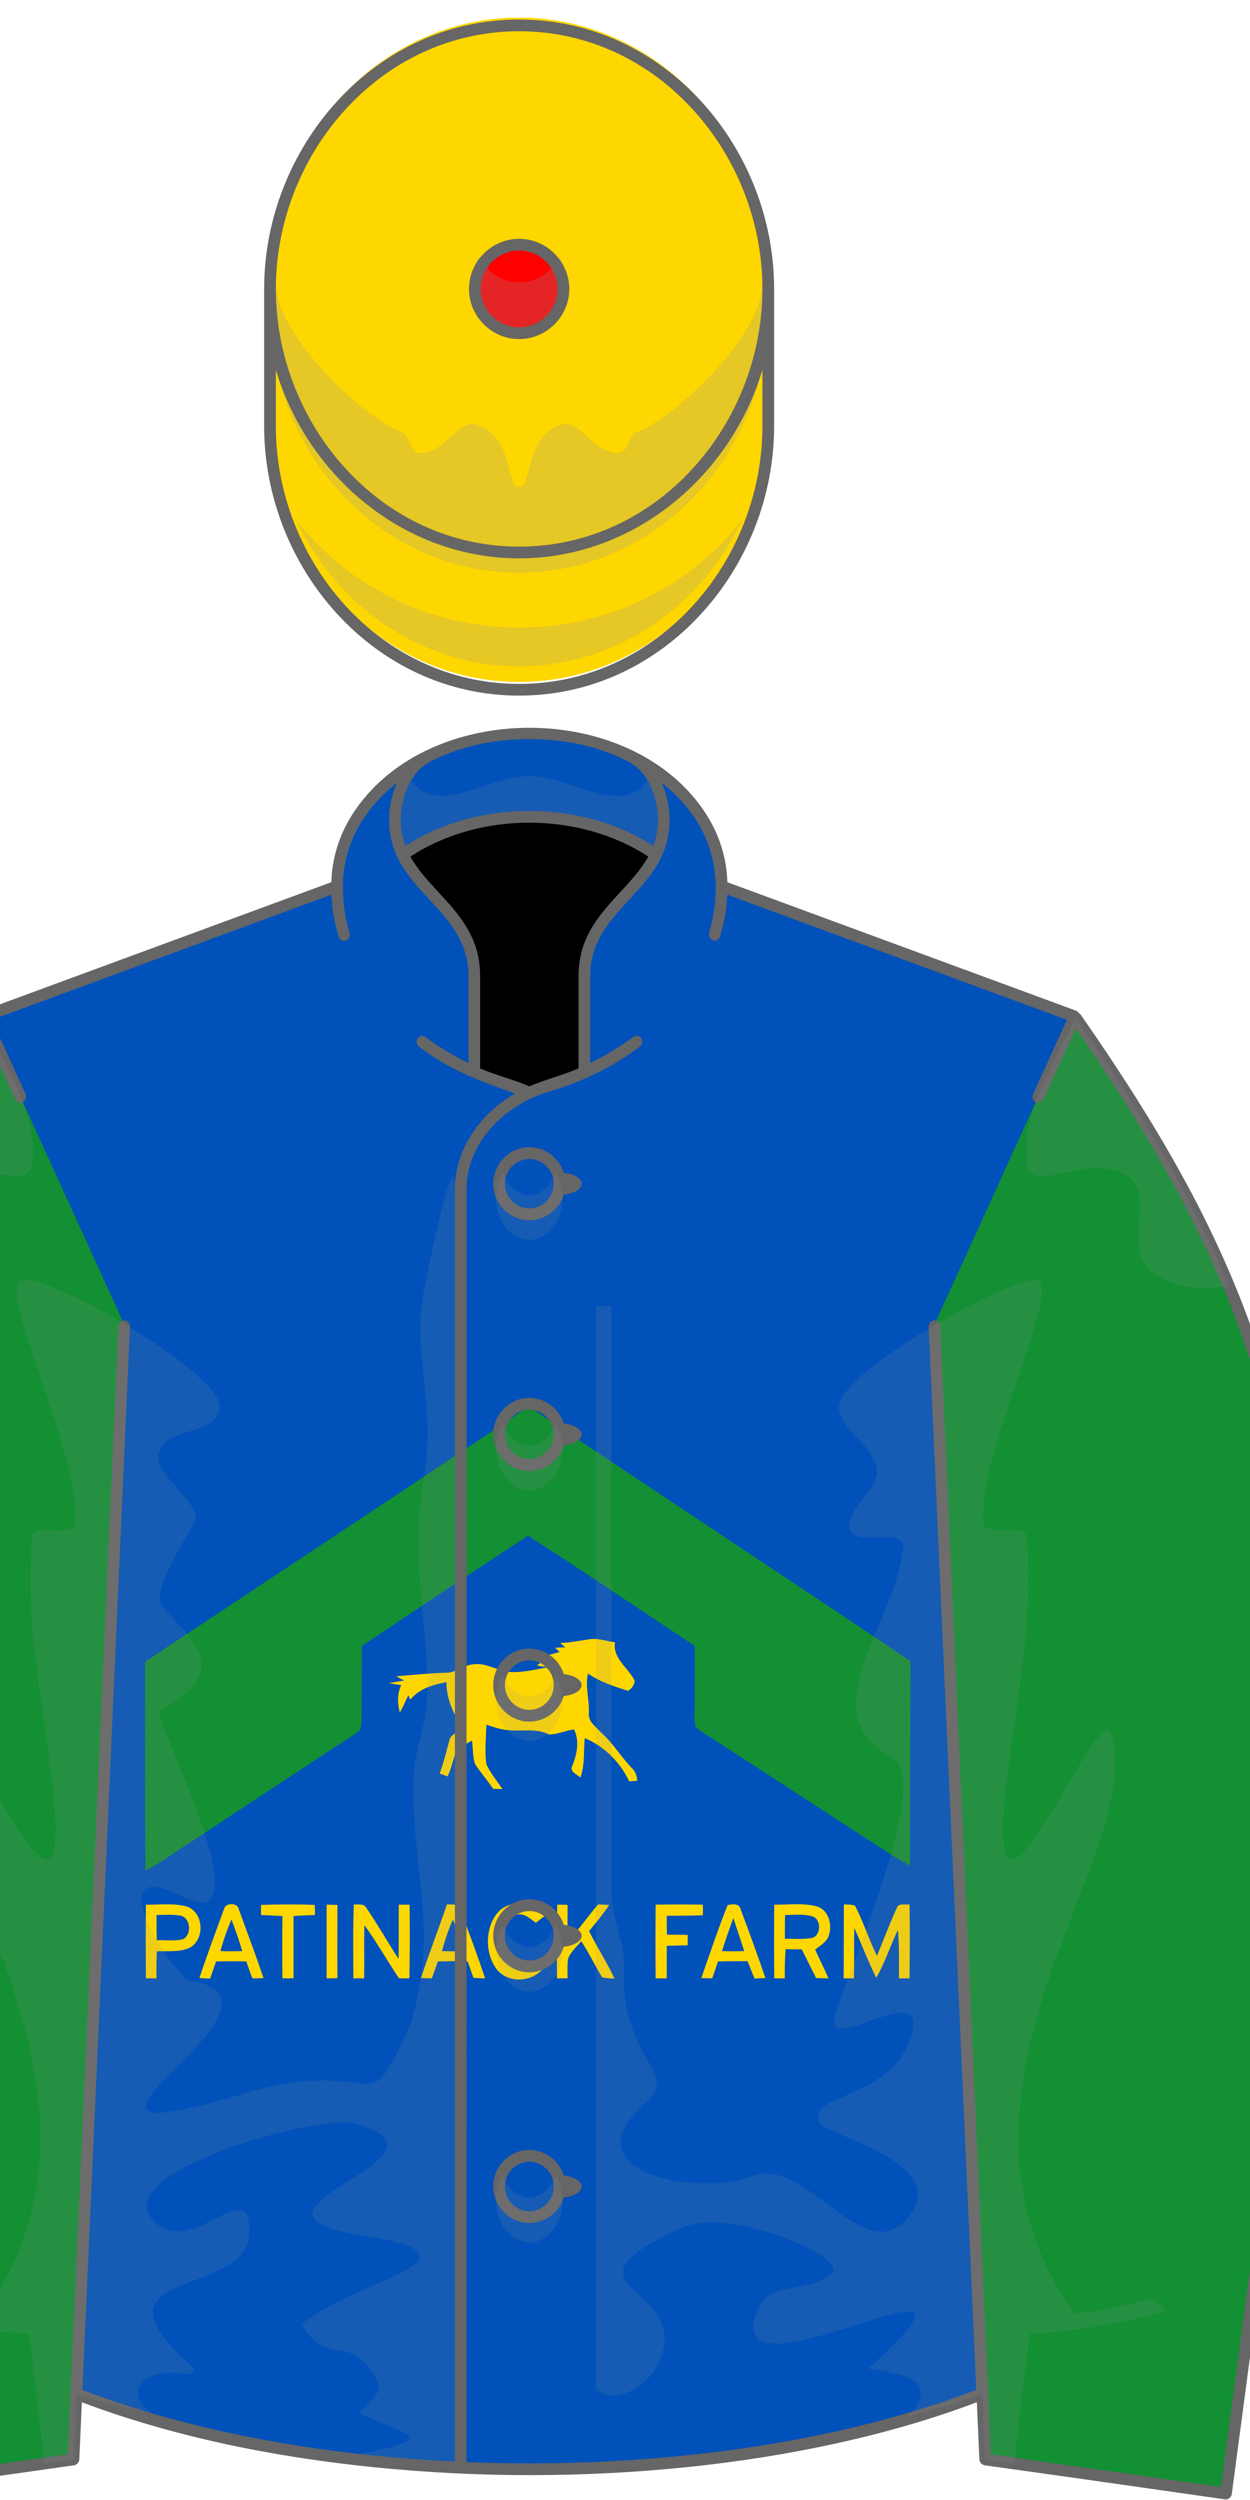 <?xml version="1.0"?>
<!DOCTYPE svg PUBLIC '-//W3C//DTD SVG 1.0//EN'
          'http://www.w3.org/TR/2001/REC-SVG-20010904/DTD/svg10.dtd'>
<svg stroke-dasharray="none" shape-rendering="auto" xmlns="http://www.w3.org/2000/svg" font-family="&apos;Dialog&apos;" text-rendering="auto" fill-opacity="1" contentScriptType="text/ecmascript" color-interpolation="auto" color-rendering="auto" preserveAspectRatio="xMidYMid meet" font-size="12" fill="black" xmlns:xlink="http://www.w3.org/1999/xlink" stroke="black" image-rendering="auto" stroke-miterlimit="10" zoomAndPan="magnify" version="1.0" stroke-linecap="square" stroke-linejoin="miter" contentStyleType="text/css" font-style="normal" stroke-width="1" stroke-dashoffset="0" font-weight="normal" stroke-opacity="1" viewBox="230 200 160 320">
<!--Generated by the Batik Graphics2D SVG Generator--><defs id="genericDefs"/>
  <g>
  <g fill="rgb(0,81,186)" stroke="rgb(0,81,186)">
    <path d="M355.731 506.441 L356.107 514.837 L386.925 519.202 L399.771 422.891 C394.808 382.002 391.371 364.231 367.582 330.137 L322.585 313.557 C322.536 300.809 308.787 293.878 297.756 293.878 C286.73 293.878 272.972 300.816 272.926 313.558 L227.929 330.138 C204.139 364.232 200.702 382.003 195.739 422.892 L208.585 519.203 L239.403 514.838 L239.779 506.442 C258.207 513.635 278.124 516.092 297.756 516.092 C317.328 516.092 337.37 513.609 355.731 506.441 L355.731 506.441 Z" stroke="none" fill-rule="evenodd"/>
      <path fill="rgb(19,143,52)" d="M141.886 6.3 C145.186 4.2 148.186 1.6 151.785 0 C154.485 0.5 156.586 2.5 158.886 3.9 C206.986 36.2 255.386 68 303.386 100.3 C303.285 127.3 303.285 154.3 303.186 181.3 C298.186 178.9 293.786 175.6 289.086 172.699 C267.686 158.8 246.285 144.899 224.886 131 C222.586 129.5 220.285 128.3 218.285 126.5 C217.685 125.1 217.785 123.6 217.785 122.199 C217.785 112.8 218.086 103.5 217.785 94.199 C195.785 79.699 173.985 64.8 151.785 50.599 C129.785 64.999 107.886 79.599 85.985 94.299 C85.985 103.299 85.885 112.198 85.885 121.099 C85.784 123.299 85.985 125.499 85.185 127.599 C82.885 129.699 80.085 131.199 77.485 132.899 C57.185 146.299 36.885 159.599 16.685 173 C11.085 176.399 6.085 180.5 0.185 183.3 C0.085 155.699 -0.115 128.1 0.085 100.5 C47.386 69.1 94.686 37.8 141.886 6.3 L141.886 6.3 Z" fill-rule="evenodd" transform="translate(245,377) scale(0.323,0.323) translate(11,10)" stroke="none"/>
      <path fill="rgb(255,215,0)" d="M176.386 91.6 C179.785 91.1 182.986 92.5 186.285 92.8 C185.185 99.199 191.685 103 194.086 108.1 C193.985 109.8 192.785 111.2 191.485 112.1 C185.985 110.3 180.385 108.6 175.586 105.2 C174.285 110.501 176.285 115.801 175.886 121.1 C175.686 124.5 178.986 126.5 180.986 128.8 C185.587 132.9 188.686 138.3 192.986 142.699 C194.386 144 194.986 145.899 195.087 147.699 C194.286 147.8 192.687 147.899 191.887 147.899 C188.387 140.399 181.987 134 174.286 130.799 C173.786 135.999 174.387 141.399 172.587 146.399 C171.187 145.199 168.087 144.099 169.387 141.699 C171.187 137.199 172.286 132 170.087 127.399 C166.687 127.699 163.387 129.5 159.986 129.299 C155.286 126.899 149.886 128.099 144.786 127.698 C141.486 127.598 138.387 126.499 135.286 125.499 C135.186 130.698 134.587 135.898 135.286 141.099 C136.887 144.699 139.486 147.699 141.686 150.999 C140.386 150.999 139.186 150.898 137.986 150.898 C135.786 147.499 132.986 144.499 130.786 140.999 C129.786 138.099 130.087 134.898 129.587 131.799 C127.486 132.999 125.087 133.999 123.486 135.899 C121.986 139.199 121.587 142.799 119.886 146 C118.886 145.6 117.785 145.199 116.785 144.8 C118.386 140.6 119.386 136.199 120.586 131.9 C120.985 129.2 124.086 128.6 126.086 127.3 C122.485 121.6 119.386 115.4 119.485 108.6 C114.185 109.7 108.685 111.1 105.185 115.6 C104.985 115.2 104.585 114.3 104.385 113.8 C103.284 116.1 102.284 118.4 100.985 120.699 C100.086 117 99.885 113.3 101.586 109.8 C99.886 109.6 98.285 109.3 96.586 109 C98.586 108.699 100.686 108.3 102.686 108 C101.686 107.399 100.686 106.899 99.586 106.3 C105.985 105.8 112.386 105.1 118.785 104.9 C123.086 105.2 126.386 101.6 130.685 101.501 C135.585 101.001 139.785 104.301 144.685 104.601 C149.785 104.901 154.785 103.601 159.785 102.701 C158.285 102.502 156.785 102.302 155.285 102.002 C156.785 100.901 158.386 100.002 160.185 99.302 C159.585 99.002 159.085 98.602 158.585 98.201 C160.484 97.701 162.385 97.201 164.284 96.701 C163.684 96.101 163.085 95.502 162.484 95.002 C163.884 94.901 165.184 94.901 166.585 94.802 C165.885 94.302 165.185 93.701 164.585 93.102 C168.586 93 172.485 92.1 176.386 91.6 L176.386 91.6 Z" fill-rule="evenodd" transform="translate(245,377) scale(0.323,0.323) translate(11,10)" stroke="none"/>
      <path fill="rgb(255,215,0)" d="M139.686 200.1 C144.486 194.4 153.986 195.4 158.386 201.3 C157.186 202.199 155.986 203.1 154.886 204 C152.785 202.5 150.586 200.199 147.686 200.699 C144.186 201 141.586 203.899 140.986 207.199 C139.886 212 140.286 218.099 144.587 221.099 C147.786 223.099 151.486 221.599 154.286 219.799 C155.786 218.399 157.186 220.499 158.587 220.999 C154.486 227.499 144.286 228.499 139.387 222.398 C134.686 216.1 134.686 206.2 139.686 200.1 L139.686 200.1 Z" fill-rule="evenodd" transform="translate(245,377) scale(0.323,0.323) translate(11,10)" stroke="none"/>
      <path fill="rgb(255,215,0)" d="M45.985 196.9 C53.085 196.7 60.185 196.6 67.285 196.9 C67.386 198.2 67.386 199.6 67.386 200.9 C64.586 201.001 61.686 201.1 58.886 201.3 C58.886 209.5 58.886 217.699 58.886 226 C57.386 226 55.886 226 54.486 226 C54.386 217.8 54.386 209.5 54.486 201.3 C51.586 201.199 48.786 201 45.986 200.9 C45.985 199.6 45.985 198.2 45.985 196.9 L45.985 196.9 Z" fill-rule="evenodd" transform="translate(245,377) scale(0.323,0.323) translate(11,10)" stroke="none"/>
      <path fill="rgb(255,215,0)" d="M71.985 196.8 C73.385 196.8 74.885 196.9 76.285 196.9 C76.285 206.6 76.185 216.2 76.285 225.9 C74.886 226 73.386 226 71.985 226 C71.985 216.3 71.985 206.5 71.985 196.8 L71.985 196.8 Z" fill-rule="evenodd" transform="translate(245,377) scale(0.323,0.323) translate(11,10)" stroke="none"/>
      <path fill="rgb(255,215,0)" d="M82.785 196.7 C84.386 196.9 86.685 196.2 87.685 198.001 C92.185 204.601 96.185 211.601 100.485 218.301 C100.685 211.101 100.485 204.001 100.586 196.801 C101.985 196.801 103.386 196.801 104.886 196.801 C104.986 206.501 104.986 216.301 104.785 226.001 C103.485 226.001 102.086 226.001 100.685 226.001 C95.985 219.001 91.885 211.7 86.985 204.9 C86.785 211.9 86.985 218.9 86.885 226.001 C85.485 226.001 84.085 226.001 82.585 226.001 C82.586 216.2 82.386 206.4 82.785 196.7 L82.785 196.7 Z" fill-rule="evenodd" transform="translate(245,377) scale(0.323,0.323) translate(11,10)" stroke="none"/>
      <path fill="rgb(255,215,0)" d="M163.386 196.8 C164.686 196.8 166.086 196.8 167.486 196.9 C167.486 201.7 167.386 206.501 167.587 211.3 C171.887 206.699 175.486 201.5 179.587 196.699 C181.087 196.8 182.486 196.8 183.986 196.899 C181.587 200.599 178.686 204 175.986 207.299 C179.186 213.698 183.087 219.599 186.087 226.099 C184.387 225.999 182.786 225.999 181.187 225.599 C178.287 220.899 175.987 215.899 172.887 211.299 C171.087 213.499 168.687 215.499 167.687 218.198 C167.287 220.799 167.487 223.398 167.487 225.999 C166.088 225.999 164.687 225.999 163.287 225.999 C163.186 216.3 163.186 206.5 163.386 196.8 L163.386 196.8 Z" fill-rule="evenodd" transform="translate(245,377) scale(0.323,0.323) translate(11,10)" stroke="none"/>
      <path fill="rgb(255,215,0)" d="M202.386 196.8 C208.686 196.699 214.886 196.699 221.086 196.8 C221.186 198.199 221.086 199.6 221.086 201 C216.285 201.199 211.586 201.199 206.785 201.199 C206.785 203.699 206.785 206.199 206.886 208.699 C209.586 208.699 212.285 208.699 215.086 208.8 C215.086 210.199 215.086 211.5 215.086 212.9 C212.285 213.001 209.586 213.001 206.785 213.1 C206.785 217.4 206.785 221.7 206.785 226 C205.285 226 203.886 226 202.386 226 C202.285 216.3 202.285 206.5 202.386 196.8 L202.386 196.8 Z" fill-rule="evenodd" transform="translate(245,377) scale(0.323,0.323) translate(11,10)" stroke="none"/>
      <path fill="rgb(255,215,0)" d="M276.985 196.7 C278.385 196.801 279.985 196.7 281.385 197.2 C284.685 203.6 286.885 210.501 290.085 217.1 C292.685 210.8 295.085 204.4 297.885 198.2 C298.585 196.001 301.284 197.001 302.985 196.7 C303.185 206.4 303.086 216.2 302.985 226.001 C301.586 226.001 300.185 226.001 298.785 226.001 C298.785 219.601 298.985 213.2 298.386 206.801 C295.386 213.101 293.285 219.7 289.785 225.801 C286.586 219.301 284.086 212.601 281.086 206.001 C280.985 212.7 281.086 219.301 280.985 226.001 C279.586 226.001 278.285 226.001 276.885 226.001 C276.985 216.2 276.886 206.5 276.985 196.7 L276.985 196.7 Z" fill-rule="evenodd" transform="translate(245,377) scale(0.323,0.323) translate(11,10)" stroke="none"/>
      <path fill="rgb(255,215,0)" d="M0.386 196.8 C5.686 196.9 11.186 196.1 16.386 197.5 C23.386 199.6 23.986 210.8 17.486 214 C13.486 215.699 8.886 215.1 4.686 215.3 C4.586 218.8 4.486 222.4 4.586 226 C3.186 226 1.786 226 0.386 226 C0.286 216.3 0.286 206.5 0.386 196.8 L0.386 196.8 ZM4.585 200.9 C4.585 204.2 4.585 207.6 4.685 210.9 C8.085 210.8 11.685 211.3 15.085 210.501 C18.785 208.7 18.085 201.501 13.685 201.101 C10.686 200.6 7.686 200.9 4.585 200.9 L4.585 200.9 Z" fill-rule="evenodd" transform="translate(245,377) scale(0.323,0.323) translate(11,10)" stroke="none"/>
      <path fill="rgb(255,215,0)" d="M249.386 196.8 C254.986 196.9 260.785 196 266.285 197.5 C271.386 199.1 272.685 205.699 270.586 210.1 C269.386 212 267.386 213.2 265.586 214.6 C267.285 218.4 269.186 222.1 270.886 226 C269.285 226 267.586 225.899 265.986 225.899 C264.087 222.099 262.186 218.299 260.286 214.5 C258.186 214.5 255.986 214.5 253.887 214.399 C253.587 218.299 253.487 222.099 253.587 226 C252.187 226 250.786 226 249.387 226 C249.285 216.3 249.285 206.5 249.386 196.8 L249.386 196.8 ZM253.686 200.9 C253.586 204.1 253.586 207.2 253.586 210.3 C256.985 210.3 260.285 210.6 263.686 210.1 C267.986 209.8 268.386 202.6 264.386 201.4 C260.886 200.4 257.285 200.9 253.686 200.9 L253.686 200.9 Z" fill-rule="evenodd" transform="translate(245,377) scale(0.323,0.323) translate(11,10)" stroke="none"/>
      <path fill="rgb(255,215,0)" d="M230.886 197 C232.886 196.5 235.586 196.199 236.086 198.699 C239.485 207.699 242.785 216.8 245.886 225.899 C244.486 225.899 242.986 226 241.586 226.099 C240.586 223.799 239.785 221.499 238.785 219.199 C234.886 219.199 230.985 219.199 227.086 219.3 C226.386 221.5 225.586 223.8 224.785 226 C223.285 226 221.886 225.899 220.485 225.899 C223.886 216.2 227.086 206.5 230.886 197 L230.886 197 ZM228.686 215.2 C231.586 215.301 234.586 215.301 237.486 215.2 C236.087 210.801 234.587 206.501 233.186 202.1 C231.586 206.4 230.086 210.8 228.686 215.2 L228.686 215.2 Z" fill-rule="evenodd" transform="translate(245,377) scale(0.323,0.323) translate(11,10)" stroke="none"/>
      <path fill="rgb(255,215,0)" d="M31.286 198.7 C31.686 196.001 36.686 195.801 37.186 198.6 C40.486 207.7 43.886 216.7 46.986 225.9 C45.486 226.001 44.086 226.001 42.586 226.001 C41.686 223.801 40.986 221.601 40.186 219.301 C36.186 219.2 32.186 219.2 28.186 219.301 C27.386 221.601 26.686 223.801 25.786 226.101 C24.386 226.001 22.986 226.001 21.586 225.901 C24.585 216.8 27.985 207.7 31.286 198.7 L31.286 198.7 ZM29.886 215.2 C32.786 215.301 35.686 215.301 38.586 215.2 C37.286 211.001 35.886 206.801 34.286 202.7 C32.485 206.8 31.085 211 29.886 215.2 L29.886 215.2 Z" fill-rule="evenodd" transform="translate(245,377) scale(0.323,0.323) translate(11,10)" stroke="none"/>
      <path fill="rgb(255,215,0)" d="M119.686 196.7 C121.686 196.801 124.486 196.2 124.986 198.801 C128.386 207.801 131.786 216.901 134.786 226.001 C133.286 226.001 131.786 225.9 130.186 225.801 C129.386 223.601 128.686 221.401 127.786 219.2 C123.887 219.2 119.986 219.2 116.087 219.301 C115.286 221.501 114.486 223.801 113.687 226.001 C112.287 226.001 110.887 225.9 109.387 225.9 C112.586 216.1 116.386 206.4 119.686 196.7 L119.686 196.7 ZM117.686 215.2 C120.586 215.301 123.586 215.301 126.486 215.2 C125.087 211.001 123.686 206.801 122.087 202.7 C120.186 206.7 118.886 211 117.686 215.2 L117.686 215.2 Z" fill-rule="evenodd" transform="translate(245,377) scale(0.323,0.323) translate(11,10)" stroke="none"/>
      <path fill="rgb(19,143,52)" d="M367.582 330.111 L349.596 369.549 L356.108 514.811 L386.926 519.176 L399.772 422.865 C394.809 381.977 391.371 364.205 367.582 330.111 L367.582 330.111 ZM227.929 330.111 L245.914 369.549 L239.403 514.811 L208.585 519.176 L195.739 422.865 C200.703 381.977 204.14 364.205 227.929 330.111 L227.929 330.111 Z" fill-rule="evenodd" stroke="none"/>
      <path fill="rgb(255,215,0)" d="M328.338 253.555 C328.338 272.136 314.013 287.29 296.449 287.29 C278.885 287.29 264.559 272.136 264.559 253.555 C264.559 247.564 264.559 241.976 264.559 235.985 C264.559 217.404 278.884 202.251 296.449 202.251 C314.013 202.251 328.338 217.405 328.338 235.985 C328.338 241.976 328.338 247.563 328.338 253.555 L328.338 253.555 Z" fill-rule="evenodd" stroke="none"/>
      <path fill="red" d="M297.141 231.528 C300.264 231.528 302.811 234.075 302.811 237.197 C302.811 240.319 300.264 242.866 297.141 242.866 C294.019 242.866 291.472 240.319 291.472 237.197 C291.472 234.075 294.019 231.528 297.141 231.528 L297.141 231.528 Z" fill-rule="evenodd" stroke="none"/>
    </g>
    <g fill="rgb(153,153,153)" fill-opacity="0.247" stroke-opacity="0.247" stroke="rgb(153,153,153)">
    <path d="M328.338 239.651 C328.338 258.191 314.013 273.312 296.448 273.312 C278.884 273.312 264.558 258.191 264.558 239.651 C264.558 238.609 264.558 237.572 264.558 236.534 L265.343 236.534 C265.531 243.207 276.854 253.697 281.217 255.225 C282.689 255.74 282.275 258.115 283.978 257.991 C287.373 257.743 288.697 253.27 291.417 254.481 C294.824 255.998 294.747 259.337 295.806 261.965 C295.966 262.362 296.93 262.362 297.09 261.965 C298.15 259.337 298.071 255.998 301.478 254.481 C304.199 253.27 305.523 257.743 308.917 257.991 C310.62 258.115 310.206 255.74 311.679 255.225 C316.041 253.696 327.367 243.206 327.554 236.534 L328.337 236.534 C328.338 237.572 328.338 238.609 328.338 239.651 L328.338 239.651 ZM301.661 232.849 C302.176 233.823 302.472 234.953 302.472 236.156 C302.472 239.799 299.766 242.77 296.449 242.77 C293.131 242.77 290.426 239.799 290.426 236.156 C290.426 234.953 290.722 233.823 291.237 232.849 C292.281 234.823 294.228 236.156 296.45 236.156 C298.672 236.156 300.617 234.823 301.661 232.849 L301.661 232.849 ZM325.026 266.496 C319.802 277.616 308.946 285.29 296.448 285.29 C283.95 285.29 273.095 277.616 267.871 266.496 C274.329 274.873 284.74 280.329 296.448 280.329 C308.156 280.33 318.568 274.873 325.026 266.496 L325.026 266.496 Z" stroke="none" fill-rule="evenodd"/>
    </g>
    <g fill="rgb(102,102,102)" stroke="rgb(102,102,102)">
    <path d="M329.088 254.555 C329.088 272.609 315.078 289.04 296.449 289.04 C277.819 289.04 263.809 272.609 263.809 254.555 L263.809 236.985 C263.809 218.932 277.819 202.501 296.449 202.501 C315.078 202.501 329.088 218.932 329.088 236.985 L329.088 254.555 L329.088 254.555 ZM296.448 230.566 C299.963 230.566 302.867 233.471 302.867 236.985 C302.867 240.499 299.963 243.404 296.448 243.404 C292.934 243.404 290.029 240.498 290.029 236.985 C290.029 233.472 292.935 230.566 296.448 230.566 L296.448 230.566 ZM296.448 232.066 C293.757 232.066 291.529 234.294 291.529 236.985 C291.529 239.676 293.757 241.904 296.448 241.904 C299.14 241.904 301.367 239.676 301.367 236.985 C301.367 234.293 299.141 232.066 296.448 232.066 L296.448 232.066 ZM327.588 247.352 C323.484 261.039 311.092 271.469 296.449 271.469 C281.804 271.469 269.412 261.037 265.309 247.349 L265.309 254.554 C265.309 271.789 278.639 287.539 296.449 287.539 C314.259 287.539 327.588 271.789 327.588 254.554 L327.588 247.352 L327.588 247.352 ZM296.449 269.969 C314.264 269.969 327.588 254.226 327.588 236.984 C327.588 219.749 314.259 204 296.449 204 C278.639 204 265.309 219.75 265.309 236.984 C265.309 254.226 278.634 269.969 296.449 269.969 L296.449 269.969 Z" stroke="none" fill-rule="evenodd"/>
      <path fill="black" d="M290.659 337.227 C292.205 337.922 293.823 338.528 295.5 339.03 C296.281 339.264 297.034 339.548 297.754 339.876 C298.475 339.548 299.228 339.265 300.009 339.03 C301.687 338.528 303.304 337.923 304.851 337.227 L304.853 325.006 C304.854 317.599 311.49 314.821 314.072 309.449 C309.703 306.422 303.992 304.584 297.755 304.584 C291.518 304.584 285.807 306.422 281.437 309.449 C284.019 314.821 290.655 317.598 290.657 325.006 L290.659 337.227 L290.659 337.227 Z" fill-rule="evenodd" stroke="none"/>
      <path d="M289.718 378.5 C289.718 424.049 289.719 469.598 289.7 515.146 M367.716 331.613 L363.588 340.65 C363.139 341.636 361.794 341.013 362.254 340.004 L366.568 330.539 L323.089 314.518 C323.002 316.378 322.706 318.058 322.188 319.795 C321.865 320.876 320.5 320.371 320.795 319.319 C321.326 317.432 321.623 315.472 321.623 313.452 C321.53 310.152 320.64 307.159 318.748 304.442 C317.596 302.789 316.186 301.367 314.68 300.176 C315.332 301.589 315.705 303.226 315.705 304.965 C315.705 309.569 313.129 312.357 310.52 315.18 C308.05 317.853 305.548 320.561 305.547 324.902 L305.548 336.072 C307.493 335.125 309.304 334.015 310.974 332.797 C311.93 332.1 312.691 333.371 311.837 334.016 C308.466 336.563 304.62 338.434 300.22 339.752 C294.712 341.402 289.717 346.115 289.717 352.268 C289.717 361.012 289.717 369.756 289.717 378.5 C289.717 424.049 289.718 469.598 289.699 515.146 C292.383 515.253 295.069 515.31 297.755 515.31 C311.752 515.31 324.982 513.861 336.673 511.294 C343.314 509.837 349.457 508.021 354.961 505.905 L348.875 369.872 C348.826 368.786 350.304 368.692 350.354 369.788 L356.825 514.151 L386.289 518.325 L399.021 422.868 C396.549 402.511 394.455 387.903 390.029 374.173 C385.693 360.725 379.107 348.072 367.716 331.613 L367.716 331.613 ZM297.756 346.842 C299.763 346.842 301.564 348.194 302.164 350.119 C303.462 350.246 304.447 350.826 304.447 351.519 C304.447 352.212 303.462 352.792 302.164 352.919 C301.564 354.843 299.765 356.194 297.756 356.194 C295.227 356.194 293.136 354.077 293.136 351.518 C293.137 348.959 295.228 346.842 297.756 346.842 L297.756 346.842 ZM297.756 348.352 C296.044 348.352 294.627 349.788 294.627 351.52 C294.627 353.252 296.044 354.686 297.756 354.686 C299.466 354.686 300.884 353.252 300.884 351.52 C300.884 349.788 299.468 348.352 297.756 348.352 L297.756 348.352 ZM302.164 382.207 C303.462 382.334 304.447 382.914 304.447 383.607 C304.447 384.3 303.462 384.88 302.164 385.007 C301.564 386.931 299.764 388.282 297.755 388.282 C295.227 388.282 293.135 386.165 293.135 383.606 C293.135 381.045 295.226 378.928 297.755 378.928 C299.764 378.93 301.564 380.281 302.164 382.207 L302.164 382.207 ZM302.164 414.293 C303.462 414.42 304.447 415.002 304.447 415.695 C304.447 416.386 303.462 416.966 302.164 417.093 C301.564 419.019 299.764 420.37 297.755 420.37 C295.227 420.37 293.135 418.253 293.135 415.694 C293.135 413.133 295.226 411.016 297.755 411.016 C299.764 411.018 301.564 412.369 302.164 414.293 L302.164 414.293 ZM302.164 446.381 C303.462 446.508 304.447 447.088 304.447 447.781 C304.447 448.474 303.462 449.054 302.164 449.181 C301.564 451.107 299.764 452.458 297.755 452.458 C295.227 452.458 293.135 450.341 293.135 447.78 C293.135 445.221 295.226 443.104 297.755 443.104 C299.764 443.105 301.564 444.457 302.164 446.381 L302.164 446.381 ZM302.164 478.469 C303.462 478.596 304.447 479.176 304.447 479.869 C304.447 480.562 303.462 481.142 302.164 481.269 C301.564 483.193 299.764 484.546 297.755 484.546 C295.227 484.546 293.135 482.429 293.135 479.868 C293.135 477.309 295.226 475.192 297.755 475.192 C299.764 475.193 301.564 476.545 302.164 478.469 L302.164 478.469 ZM297.755 380.439 C296.044 380.439 294.627 381.875 294.627 383.607 C294.627 385.339 296.044 386.773 297.755 386.773 C299.466 386.773 300.884 385.339 300.884 383.607 C300.884 381.875 299.467 380.439 297.755 380.439 L297.755 380.439 ZM297.755 412.527 C296.044 412.527 294.627 413.961 294.627 415.695 C294.627 417.427 296.044 418.861 297.755 418.861 C299.466 418.861 300.884 417.427 300.884 415.695 C300.885 413.961 299.467 412.527 297.755 412.527 L297.755 412.527 ZM297.755 444.615 C296.044 444.615 294.627 446.049 294.627 447.781 C294.627 449.513 296.044 450.949 297.755 450.949 C299.466 450.949 300.884 449.515 300.884 447.781 C300.885 446.049 299.467 444.615 297.755 444.615 L297.755 444.615 ZM297.755 476.703 C296.044 476.703 294.627 478.137 294.627 479.869 C294.627 481.601 296.044 483.037 297.755 483.037 C299.466 483.037 300.884 481.601 300.884 479.869 C300.884 478.137 299.467 476.703 297.755 476.703 L297.755 476.703 ZM274.717 319.32 C275.033 320.408 273.676 320.969 273.323 319.788 C272.802 318.041 272.511 316.389 272.423 314.518 L228.944 330.539 L233.256 340 C233.688 340.947 232.403 341.693 231.919 340.635 L227.795 331.615 C216.404 348.072 209.817 360.724 205.482 374.174 C201.057 387.904 198.961 402.512 196.489 422.869 L209.221 518.326 L238.686 514.152 L245.16 369.83 C245.211 368.689 246.682 368.771 246.633 369.889 L240.55 505.907 C246.054 508.022 252.197 509.839 258.838 511.296 C267.835 513.271 277.742 514.583 288.21 515.083 C288.229 469.556 288.228 424.028 288.227 378.501 C288.227 369.757 288.227 361.013 288.227 352.269 C288.227 346.999 291.558 342.476 295.942 339.962 C291.423 338.407 287.556 336.937 283.698 334.03 C282.839 333.384 283.648 332.141 284.535 332.796 C286.2 334.025 288.017 335.126 289.964 336.073 L289.964 324.903 C289.963 320.562 287.462 317.854 284.991 315.181 C282.383 312.358 279.807 309.57 279.807 304.966 C279.807 303.227 280.181 301.591 280.833 300.177 C279.326 301.367 277.92 302.793 276.764 304.443 C274.846 307.179 273.888 310.288 273.889 313.453 C273.889 315.472 274.169 317.438 274.717 319.32 L274.717 319.32 ZM387.663 519.275 C387.613 519.65 387.193 519.974 386.824 519.921 C376.551 518.468 366.284 516.97 356.006 515.556 C355.704 515.513 355.375 515.148 355.362 514.841 L355.033 507.487 C349.575 509.555 343.516 511.337 336.988 512.768 C325.193 515.356 311.856 516.817 297.756 516.817 C284.896 516.817 270.985 515.503 258.524 512.768 C251.996 511.336 245.937 509.555 240.48 507.487 L240.15 514.841 C240.136 515.148 239.808 515.513 239.506 515.556 L208.688 519.921 C208.318 519.974 207.899 519.65 207.849 519.275 L195 422.773 C197.486 402.289 199.593 387.589 204.067 373.707 C208.527 359.869 215.329 346.891 227.184 329.875 L227.676 329.404 C242.586 323.91 257.496 318.417 272.406 312.923 C272.522 309.279 273.744 306.164 275.547 303.575 C285.218 289.685 310.291 289.679 319.965 303.575 C321.768 306.163 322.99 309.279 323.106 312.923 L367.836 329.404 L368.328 329.875 C380.182 346.891 386.984 359.869 391.444 373.707 C395.919 387.59 398.025 402.289 400.511 422.773 C400.51 422.764 395.518 460.104 387.663 519.275 L387.663 519.275 ZM310.443 297.498 C306.808 295.577 302.412 294.607 297.755 294.607 C293.098 294.607 288.703 295.577 285.067 297.498 C282.466 298.872 281.297 302.114 281.297 304.965 C281.297 306.186 281.519 307.273 281.893 308.269 C286.593 305.246 292.209 303.794 297.755 303.794 C303.3 303.794 308.919 305.246 313.617 308.269 C313.991 307.273 314.213 306.186 314.213 304.965 C314.214 302.113 313.045 298.872 310.443 297.498 L310.443 297.498 ZM304.055 336.758 L304.057 324.902 C304.058 319.964 306.762 317.038 309.432 314.148 C310.752 312.718 312.066 311.297 312.981 309.644 C308.487 306.704 303.082 305.304 297.756 305.304 C292.432 305.304 287.024 306.703 282.532 309.644 C283.446 311.298 284.759 312.718 286.08 314.148 C288.75 317.038 291.454 319.964 291.455 324.902 L291.457 336.758 C293.52 337.651 295.703 338.164 297.755 339.053 C299.809 338.164 301.991 337.65 304.055 336.758 L304.055 336.758 Z" stroke="none" fill-rule="evenodd"/>
    </g>
    <g fill="rgb(153,153,153)" fill-opacity="0.149" stroke-opacity="0.149" stroke="rgb(153,153,153)">
    <path d="M336.836 458.27 C335.66 463.116 348.429 453.307 346.756 460.145 C344.602 468.963 332.817 467.823 334.975 471.79 C335.83 473.362 352.543 476.985 345.952 484.153 C340.405 490.184 333.104 475.995 326.368 478.505 C318.907 481.286 302.523 477.896 312.686 469.163 C317.069 465.399 309.326 463.095 309.905 452.431 C310.098 448.88 308.273 445.326 308.273 442.359 L308.273 367.16 L306.274 367.16 L306.274 505.834 C308.921 507.977 312.739 505.313 313.95 503.117 C319.92 492.297 299.425 493.289 317.187 485.191 C323.297 482.404 339.039 488.97 336.391 491.134 C333.478 493.515 328.603 491.929 327.079 495.423 C320.881 509.64 361.932 484.421 341.215 503.116 C340.868 503.429 347.412 503.493 347.848 505.964 C348.037 507.04 347.241 508.587 345.889 509.384 C349.163 508.429 352.501 507.677 355.687 506.433 C355.702 506.427 355.717 506.421 355.731 506.415 L355.732 506.415 L356.108 514.811 L359.812 515.334 L361.78 498.746 C368.198 498.328 374.173 497.295 379.387 495.785 L377.536 494.232 C376.598 494.484 375.636 494.72 374.65 494.939 C372.384 495.443 370 495.861 367.518 496.183 C347.201 467.208 377.068 437.07 372.236 421.913 C370.605 416.798 355.603 455.544 358.87 427.95 C360.406 414.975 362.159 409.085 361.457 396.907 C361.324 394.608 355.948 397.053 355.852 394.751 C355.473 385.642 364.663 367.899 363.182 364.14 C362.238 361.744 336.145 375.91 337.405 380.474 C338.333 383.843 341.036 384.298 342.139 387.613 C343.037 390.31 338.688 392.531 338.688 395.375 C338.688 398.352 345.936 395.23 345.596 398.186 C344.421 408.391 333.496 419.2 344.241 425.018 C349.515 427.875 338.045 453.287 336.836 458.27 L336.836 458.27 ZM301.147 350.209 C301.687 351.1 302.007 352.205 302.007 353.404 C302.007 356.328 300.097 358.713 297.756 358.713 C295.414 358.713 293.504 356.328 293.504 353.404 C293.504 352.205 293.825 351.099 294.365 350.209 C295.027 351.846 296.3 352.957 297.756 352.957 C299.212 352.957 300.486 351.846 301.147 350.209 L301.147 350.209 ZM227.993 496.184 C225.512 495.862 223.126 495.444 220.86 494.94 C219.876 494.721 218.914 494.485 217.975 494.233 L216.125 495.786 C221.339 497.296 227.314 498.329 233.731 498.747 L235.699 515.335 L239.403 514.812 L239.779 506.416 C239.781 506.416 239.783 506.418 239.785 506.418 C239.8 506.426 239.818 506.445 239.825 506.434 C242.555 507.491 246.054 507.911 249.618 508.952 C248.268 508.155 247.473 507.04 247.663 505.966 C247.959 504.29 250.544 503.337 253.417 503.843 C254.304 503.999 255.503 503.767 254.296 502.677 C240.426 490.146 261.578 494.261 261.903 485.919 C262.228 477.577 254.492 489.519 249.558 484.155 C243.876 477.977 270.939 470.592 275.36 471.784 C290.943 475.983 256.744 483.02 276.116 486.075 C294.223 488.927 275.192 491.86 268.596 497.514 C271.661 502.703 274.178 499.028 277.249 503.118 C279.717 506.407 277.801 506.632 276.032 508.847 C276.765 509.533 282.554 511.275 282.417 512.052 C282.242 513.046 277.421 513.784 276.053 514.116 C280.002 514.561 284.061 514.887 288.207 515.085 C288.229 460.814 288.224 406.542 288.224 352.271 C288.224 344.916 284.152 365.392 283.994 366.796 C283.285 373.107 284.8 377.605 284.708 383.942 C284.625 389.717 283.468 391.565 283.468 397.342 C283.468 402.119 284.785 411.28 284.708 416.055 C284.611 422.133 282.816 423.28 282.902 429.358 C283.069 441.212 286.081 447.333 282.504 459.233 C276.186 472.93 279.672 462.542 260.869 468.077 C229.216 477.397 270.946 456.138 254.361 453.53 C252.312 453.208 242.05 436.999 253.324 442.77 C264.598 448.541 249.419 419.518 250.406 418.985 C260.032 413.772 254.583 410.108 250.711 405.508 C249.14 403.643 255.097 394.799 255.097 394.514 C255.097 391.67 249.453 388.588 250.352 385.891 C251.456 382.575 257.177 383.846 258.105 380.477 C259.347 375.973 233.441 361.311 232.327 364.143 C230.846 367.903 240.036 385.645 239.656 394.754 C239.553 397.225 234.191 394.438 234.049 396.963 C233.365 409.106 235.105 414.998 236.639 427.953 C239.906 455.547 224.904 416.801 223.273 421.916 C218.443 437.07 248.31 467.209 227.993 496.184 L227.993 496.184 ZM282.632 299.874 C285.961 304.607 292.359 299.341 297.756 299.341 C303.152 299.341 309.551 304.608 312.88 299.874 C313.789 301.382 314.214 303.245 314.214 304.965 C314.214 306.186 313.992 307.273 313.618 308.269 C308.92 305.246 303.301 303.794 297.756 303.794 C292.21 303.794 286.594 305.246 281.894 308.269 C281.519 307.273 281.298 306.186 281.298 304.965 C281.297 303.245 281.724 301.382 282.632 299.874 L282.632 299.874 ZM381.29 364.572 C383.097 365.023 385.464 364.73 387.355 364.73 C386.968 363.791 386.568 362.851 386.152 361.91 C386.153 361.912 386.154 361.912 386.156 361.914 C386.074 361.73 385.992 361.545 385.91 361.359 C385.908 361.357 385.906 361.353 385.904 361.351 C381.052 350.499 374.474 339.999 367.679 330.251 C364.987 336.23 360.556 342.636 361.4 348.976 C361.856 352.396 367.59 349.087 371.017 349.499 C381.978 350.82 369.287 361.57 381.29 364.572 L381.29 364.572 ZM214.222 364.572 C212.415 365.023 210.048 364.73 208.156 364.73 C208.544 363.791 208.944 362.851 209.36 361.91 C209.359 361.912 209.358 361.912 209.356 361.914 C209.438 361.73 209.52 361.545 209.602 361.359 C209.604 361.357 209.606 361.353 209.608 361.351 C214.459 350.499 221.038 339.999 227.833 330.251 C230.525 336.23 234.957 342.636 234.112 348.976 C233.656 352.396 227.922 349.087 224.495 349.499 C213.534 350.82 226.225 361.57 214.222 364.572 L214.222 364.572 ZM294.364 382.262 C293.824 383.153 293.503 384.26 293.503 385.457 C293.503 388.381 295.414 390.766 297.755 390.766 C300.097 390.766 302.007 388.381 302.007 385.457 C302.007 384.26 301.686 383.152 301.146 382.262 C300.485 383.899 299.212 385.01 297.755 385.01 C296.299 385.01 295.026 383.898 294.364 382.262 L294.364 382.262 ZM294.364 414.35 C293.824 415.241 293.503 416.346 293.503 417.545 C293.503 420.469 295.414 422.854 297.755 422.854 C300.097 422.854 302.007 420.469 302.007 417.545 C302.007 416.346 301.685 415.24 301.146 414.35 C300.484 415.987 299.212 417.098 297.755 417.098 C296.299 417.098 295.026 415.986 294.364 414.35 L294.364 414.35 ZM294.364 446.438 C293.824 447.329 293.503 448.434 293.503 449.633 C293.503 452.557 295.414 454.942 297.755 454.942 C300.097 454.942 302.007 452.557 302.007 449.633 C302.007 448.434 301.685 447.328 301.146 446.438 C300.484 448.075 299.212 449.186 297.755 449.186 C296.299 449.186 295.026 448.074 294.364 446.438 L294.364 446.438 ZM294.364 478.525 C293.824 479.414 293.503 480.521 293.503 481.72 C293.503 484.644 295.414 487.029 297.755 487.029 C300.097 487.029 302.007 484.644 302.007 481.72 C302.007 480.521 301.685 479.413 301.146 478.525 C300.485 480.16 299.212 481.273 297.755 481.273 C296.299 481.273 295.025 480.16 294.364 478.525 L294.364 478.525 Z" stroke="none" fill-rule="evenodd"/>
    </g>
  </g>
</svg>


